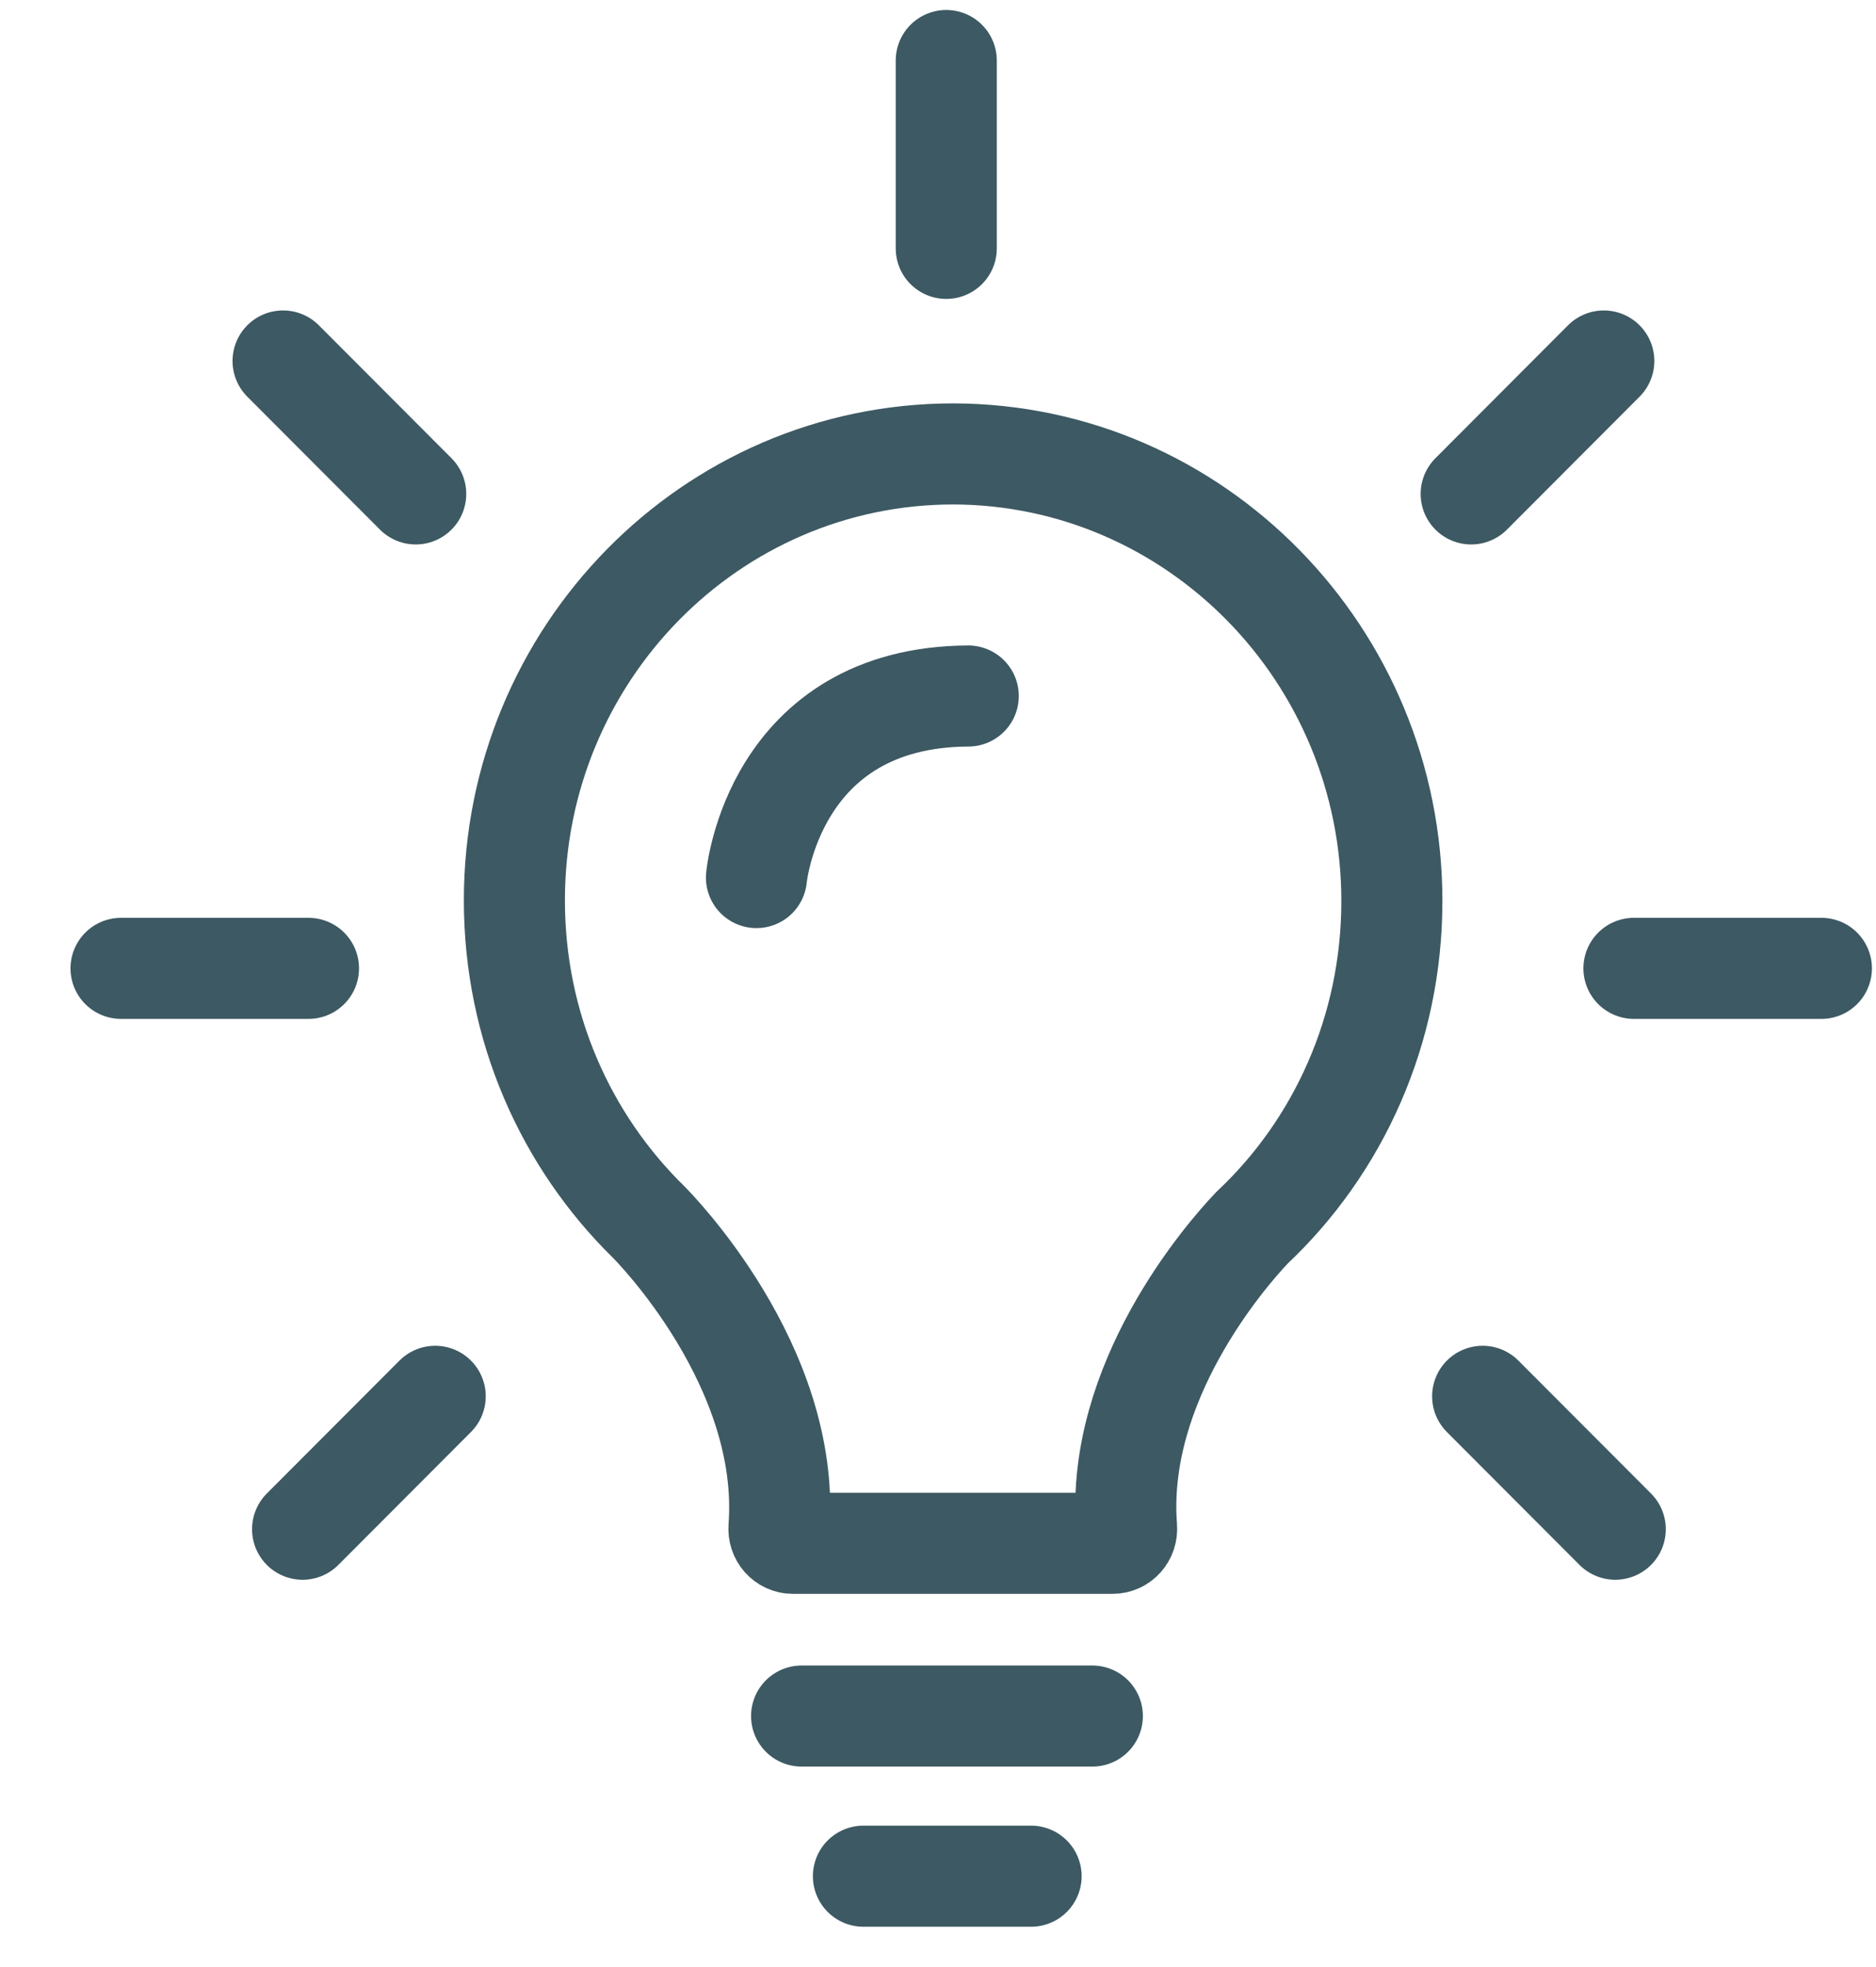 <?xml version="1.0" encoding="UTF-8"?> <svg xmlns="http://www.w3.org/2000/svg" width="62" height="65" viewBox="0 0 62 65" fill="none"><path d="M46 29.776C46 34.035 44.233 37.89 41.372 40.578C40.488 41.506 36.861 45.694 37.233 50.477C37.256 50.762 37.047 51 36.767 51H26.209C25.93 51 25.721 50.762 25.744 50.477C26.14 45.123 21.581 40.531 21.442 40.388C18.698 37.699 17 33.94 17 29.752C17 21.615 23.488 15 31.512 15C39.512 15.024 46 21.639 46 29.776Z" stroke="#3D5963" stroke-width="3.34" stroke-miterlimit="10" stroke-linecap="round"></path><path d="M26.492 56.708H36.101" stroke="#3D5963" stroke-width="3.34" stroke-miterlimit="10" stroke-linecap="round"></path><path d="M28.535 62H34.077" stroke="#3D5963" stroke-width="3.34" stroke-miterlimit="10" stroke-linecap="round"></path><path d="M25 29C25 29 25.548 23.033 32 23" stroke="#3D5963" stroke-width="3.34" stroke-miterlimit="10" stroke-linecap="round"></path><path d="M31.273 8.208V2" stroke="#3D5963" stroke-width="3.34" stroke-miterlimit="10" stroke-linecap="round"></path><path d="M48.621 16.322L53.004 11.929" stroke="#3D5963" stroke-width="3.34" stroke-miterlimit="10" stroke-linecap="round"></path><path d="M54 32H60.195" stroke="#3D5963" stroke-width="3.34" stroke-miterlimit="10" stroke-linecap="round"></path><path d="M49 46.142L53.383 50.534" stroke="#3D5963" stroke-width="3.34" stroke-miterlimit="10" stroke-linecap="round"></path><path d="M13.739 16.322L9.355 11.929" stroke="#3D5963" stroke-width="3.34" stroke-miterlimit="10" stroke-linecap="round"></path><path d="M10.195 32H4" stroke="#3D5963" stroke-width="3.34" stroke-miterlimit="10" stroke-linecap="round"></path><path d="M14.383 46.142L10 50.534" stroke="#3D5963" stroke-width="3.34" stroke-miterlimit="10" stroke-linecap="round"></path></svg> 